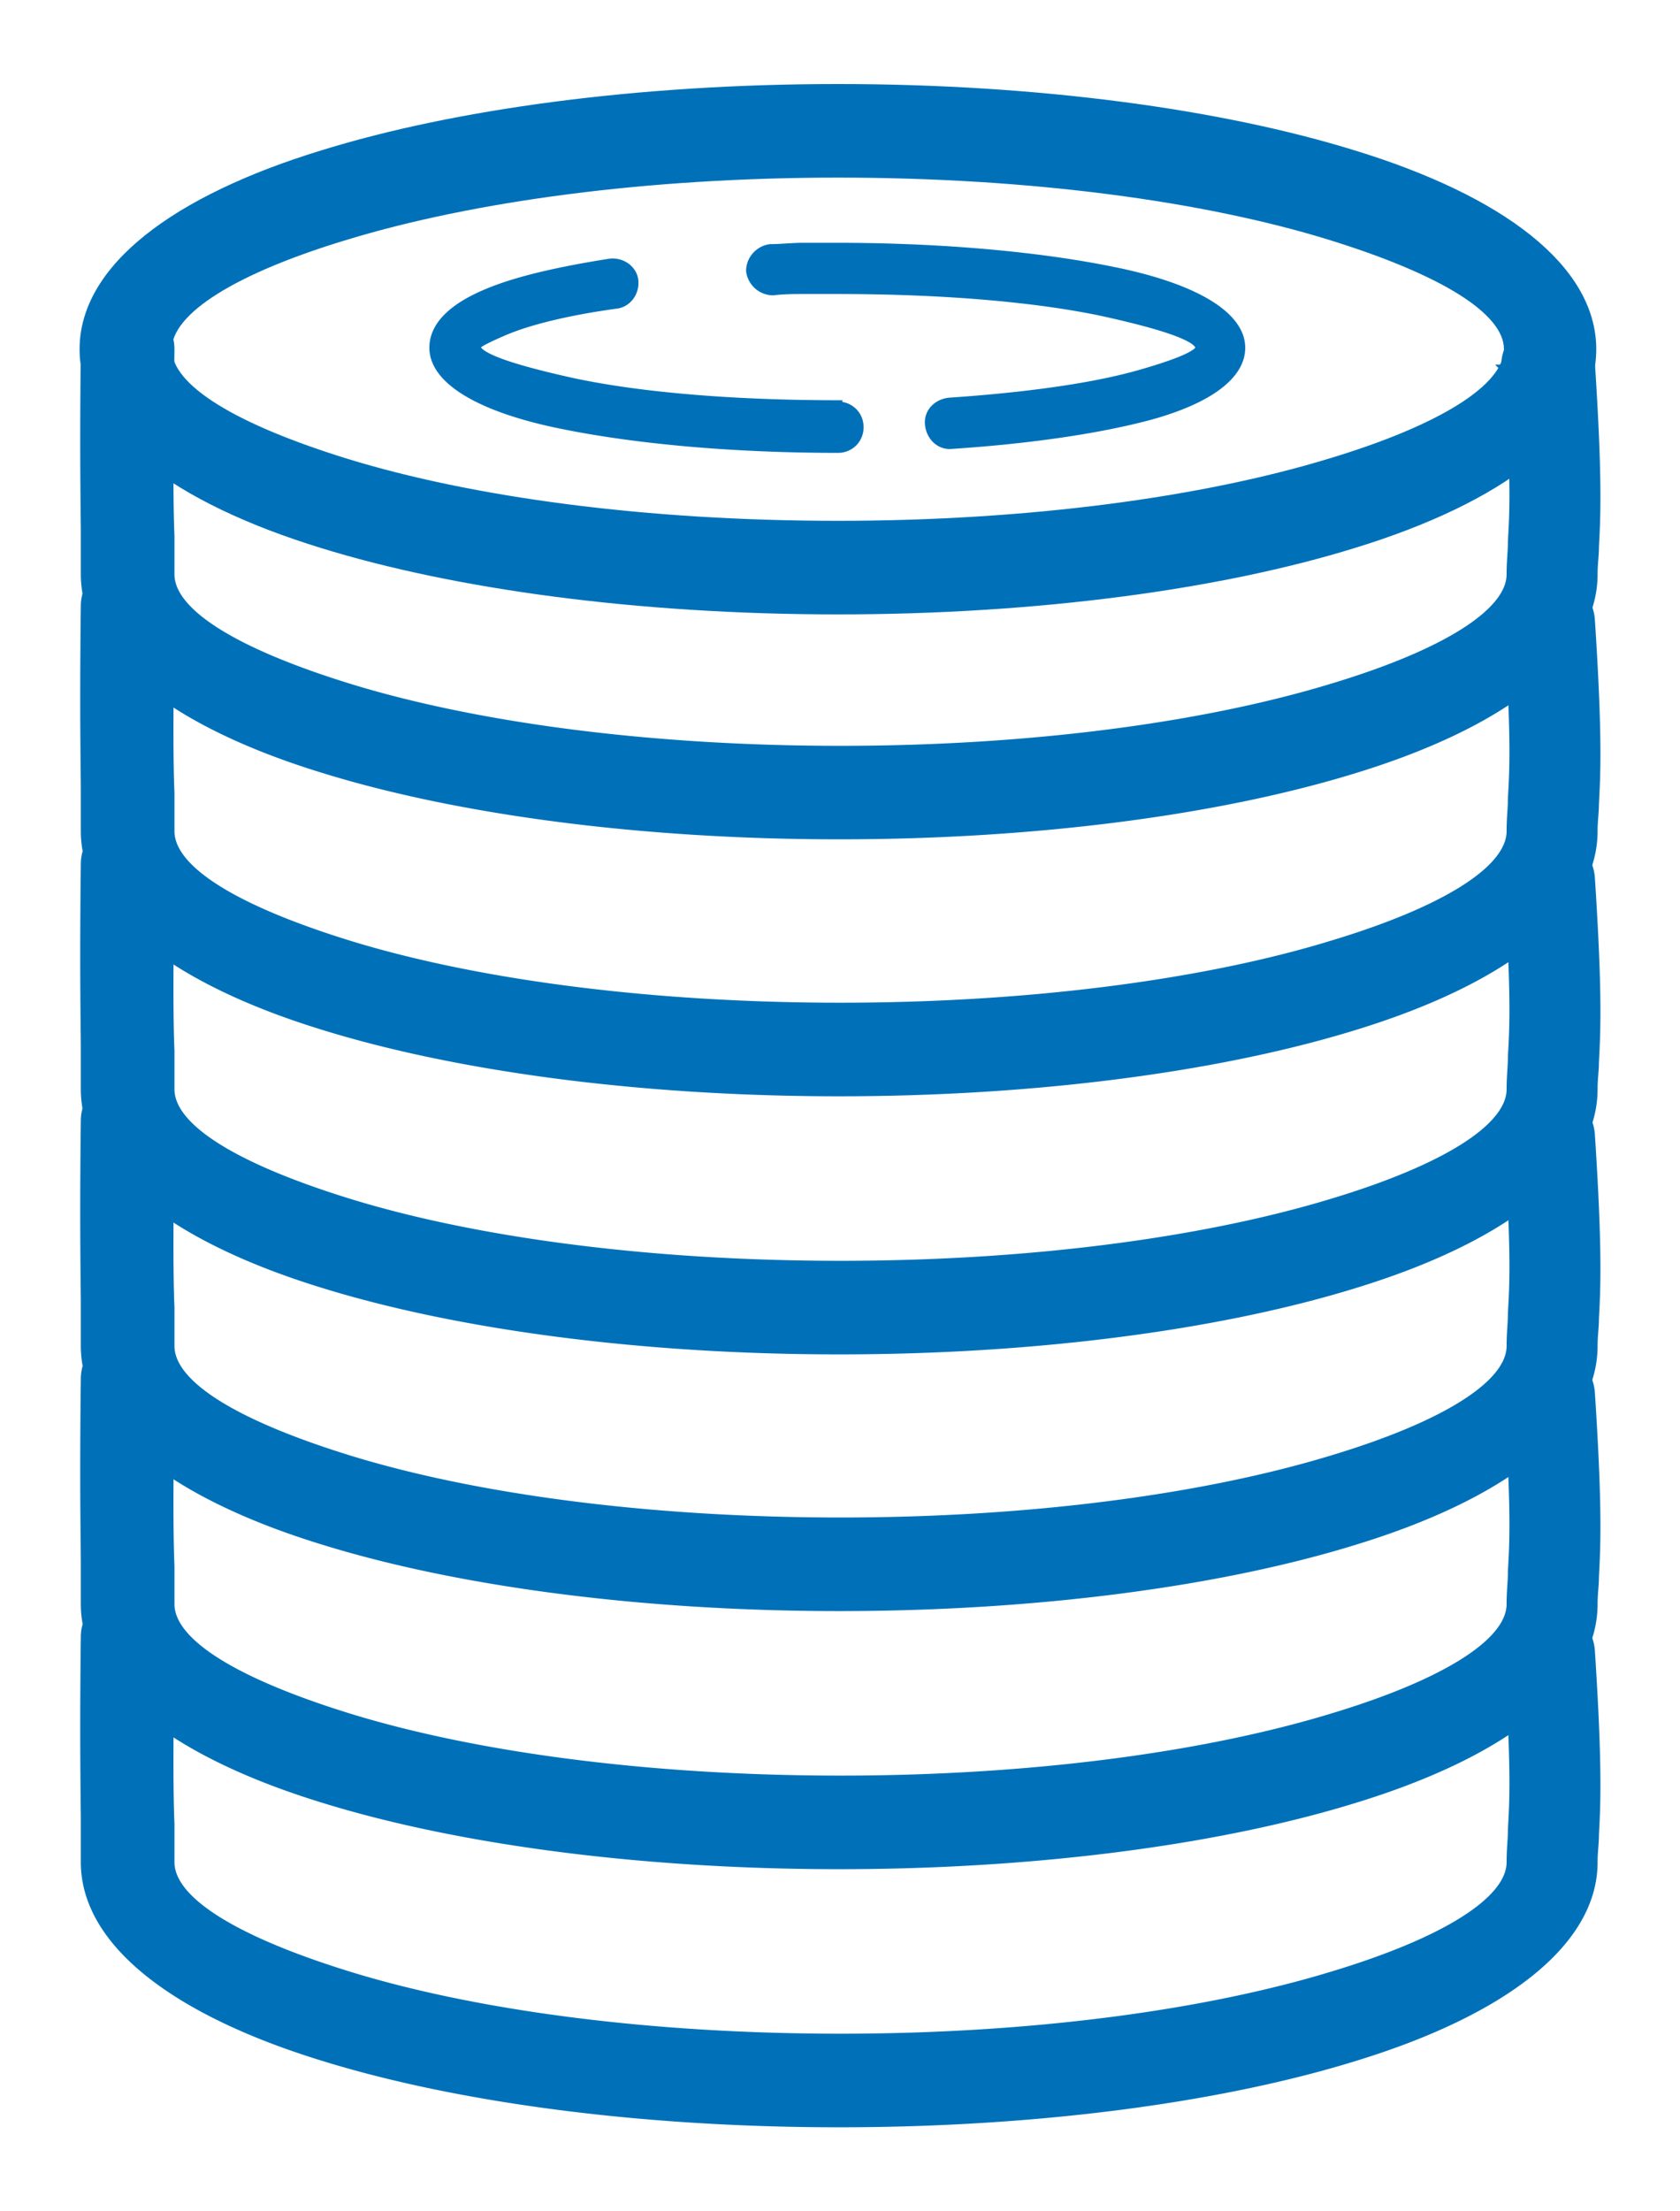 <svg width="19" height="25" fill="none" xmlns="http://www.w3.org/2000/svg"><path d="M9.476 1c2.263 0 4.331.284 5.83.748 1.663.509 2.697 1.287 2.697 2.2 0 .913-1.034 1.69-2.697 2.2-1.499.464-3.567.748-5.83.748s-4.33-.284-5.83-.748C1.984 5.638.95 4.86.95 3.948c0-.913 1.034-1.691 2.698-2.2C5.145 1.284 7.213 1 9.477 1Zm5.56 1.661c-1.409-.434-3.372-.703-5.56-.703-2.173 0-4.136.27-5.56.703-1.243.374-2.023.838-2.023 1.287 0 .449.765.898 2.023 1.287 1.41.434 3.372.703 5.56.703 2.173 0 4.136-.27 5.56-.703 1.244-.374 2.023-.838 2.023-1.287 0-.449-.764-.898-2.023-1.287Z" fill="#0071B9" stroke="#0071B9" stroke-width=".1"/><path d="M9.477 4.59c.135 0 .24.105.24.24s-.105.24-.24.24c-1.214 0-2.308-.105-3.117-.27-.9-.18-1.454-.494-1.454-.868 0-.254.225-.464.63-.628.33-.135.794-.24 1.363-.33.135-.015.255.075.27.195.015.135-.075.254-.195.27-.54.074-.974.179-1.259.298-.21.09-.33.15-.33.18 0 .12.405.254 1.08.404.764.165 1.828.254 3.012.254v.015ZM8.743 3.289a.259.259 0 0 1-.255-.225c0-.134.105-.24.225-.254.12 0 .24-.015.375-.015h.374c1.214 0 2.308.105 3.117.27.9.179 1.454.493 1.454.867 0 .314-.374.584-1.019.763-.554.15-1.334.27-2.248.33-.135.015-.24-.09-.255-.225-.015-.135.09-.24.225-.254.884-.06 1.634-.165 2.158-.315.42-.12.675-.224.675-.299 0-.12-.405-.254-1.08-.404-.764-.164-1.828-.254-3.012-.254h-.374c-.12 0-.24 0-.36.015Z" fill="#0071B9" stroke="#0071B9" stroke-width=".1"/><path d="M17.029 4.172a.474.474 0 0 1 .45-.509c.27-.015.494.18.509.45.09 1.376.06 1.765.045 2.08 0 .089-.015.179-.015.299 0 .912-1.034 1.69-2.698 2.2-1.498.463-3.566.747-5.83.747-2.262 0-4.33-.284-5.829-.748C1.998 8.182.964 7.404.964 6.491v-.418c0-.375-.015-.853 0-2.125 0-.27.224-.48.48-.48.269 0 .479.225.479.48-.015 1.272-.015 1.75 0 2.11v.434c0 .448.764.897 2.023 1.286 1.409.434 3.372.704 5.56.704 2.173 0 4.136-.27 5.56-.704 1.243-.374 2.023-.838 2.023-1.286 0-.15.015-.255.015-.375.015-.284.045-.628-.045-1.945h-.03Z" fill="#0071B9" stroke="#0071B9" stroke-width=".1"/><path d="M17.029 7.076a.474.474 0 0 1 .45-.508c.27-.015.494.18.509.449.09 1.376.06 1.765.045 2.08 0 .09-.015.18-.015.299 0 .913-1.034 1.69-2.698 2.2-1.498.463-3.566.748-5.83.748-2.262 0-4.33-.284-5.829-.748-1.663-.51-2.697-1.287-2.697-2.2v-.42c0-.373-.015-.852 0-2.124 0-.27.224-.479.48-.479.269 0 .479.225.479.479-.015 1.272-.015 1.75 0 2.11v.434c0 .449.764.898 2.023 1.287 1.409.434 3.372.703 5.56.703 2.173 0 4.15-.27 5.56-.703 1.243-.374 2.023-.838 2.023-1.287 0-.15.015-.255.015-.374.015-.285.045-.629-.045-1.946h-.03Z" fill="#0071B9" stroke="#0071B9" stroke-width=".1"/><path d="M17.029 9.994a.474.474 0 0 1 .45-.508c.27-.015.494.18.509.448.09 1.377.06 1.766.045 2.08 0 .09-.015.18-.015.3 0 .913-1.034 1.69-2.698 2.2-1.498.463-3.566.748-5.83.748-2.262 0-4.33-.285-5.829-.748-1.663-.51-2.697-1.287-2.697-2.2v-.42c0-.373-.015-.852 0-2.124 0-.27.224-.479.48-.479.269 0 .479.224.479.479-.015 1.272-.015 1.75 0 2.11v.434c0 .449.764.898 2.023 1.287 1.409.434 3.372.703 5.56.703 2.173 0 4.136-.27 5.56-.703 1.243-.374 2.023-.838 2.023-1.287 0-.15.015-.255.015-.374.015-.285.045-.629-.045-1.946h-.03Z" fill="#0071B9" stroke="#0071B9" stroke-width=".1"/><path d="M17.029 12.897a.474.474 0 0 1 .45-.51c.27-.014.494.18.509.45.09 1.377.06 1.766.045 2.08 0 .09-.015.18-.015.3 0 .912-1.034 1.69-2.698 2.199-1.498.464-3.566.748-5.83.748-2.262 0-4.33-.284-5.829-.748-1.663-.509-2.697-1.287-2.697-2.2v-.419c0-.374-.015-.853 0-2.125 0-.27.224-.479.48-.479.269 0 .479.225.479.48-.015 1.271-.015 1.75 0 2.11v.433c0 .45.764.898 2.023 1.287 1.409.434 3.372.703 5.56.703 2.173 0 4.136-.269 5.56-.703 1.243-.374 2.023-.838 2.023-1.287 0-.15.015-.254.015-.374.015-.284.045-.629-.045-1.945h-.03Z" fill="#0071B9" stroke="#0071B9" stroke-width=".1"/><path d="M17.029 15.815a.474.474 0 0 1 .45-.51c.27-.014.494.18.509.45.09 1.376.06 1.766.045 2.08 0 .09-.015.18-.015.3 0 .912-1.034 1.69-2.698 2.199-1.498.464-3.566.748-5.83.748-2.262 0-4.33-.284-5.829-.748-1.663-.509-2.697-1.287-2.697-2.2v-.419c0-.374-.015-.853 0-2.125 0-.27.224-.479.48-.479.269 0 .479.225.479.48-.015 1.271-.015 1.75 0 2.11v.433c0 .449.764.898 2.023 1.287 1.409.434 3.372.703 5.56.703 2.173 0 4.136-.269 5.56-.703 1.243-.374 2.023-.838 2.023-1.287 0-.15.015-.254.015-.374.015-.284.045-.629-.045-1.945h-.03Z" fill="#0071B9" stroke="#0071B9" stroke-width=".1"/><path d="M17.029 18.733a.474.474 0 0 1 .45-.51c.27-.014.494.18.509.45.09 1.377.06 1.766.045 2.08 0 .09-.015.18-.015.3 0 .912-1.034 1.69-2.698 2.199-1.498.464-3.566.748-5.83.748-2.262 0-4.33-.284-5.829-.748-1.663-.509-2.697-1.287-2.697-2.2v-.419c0-.374-.015-.853 0-2.125 0-.27.224-.479.48-.479.269 0 .479.225.479.48-.015 1.271-.015 1.75 0 2.11v.433c0 .449.764.898 2.023 1.287 1.409.434 3.372.703 5.56.703 2.173 0 4.136-.269 5.56-.703 1.243-.374 2.023-.838 2.023-1.287 0-.15.015-.254.015-.374.015-.284.045-.629-.045-1.945h-.03Z" fill="#0071B9" stroke="#0071B9" stroke-width=".1"/></svg>
